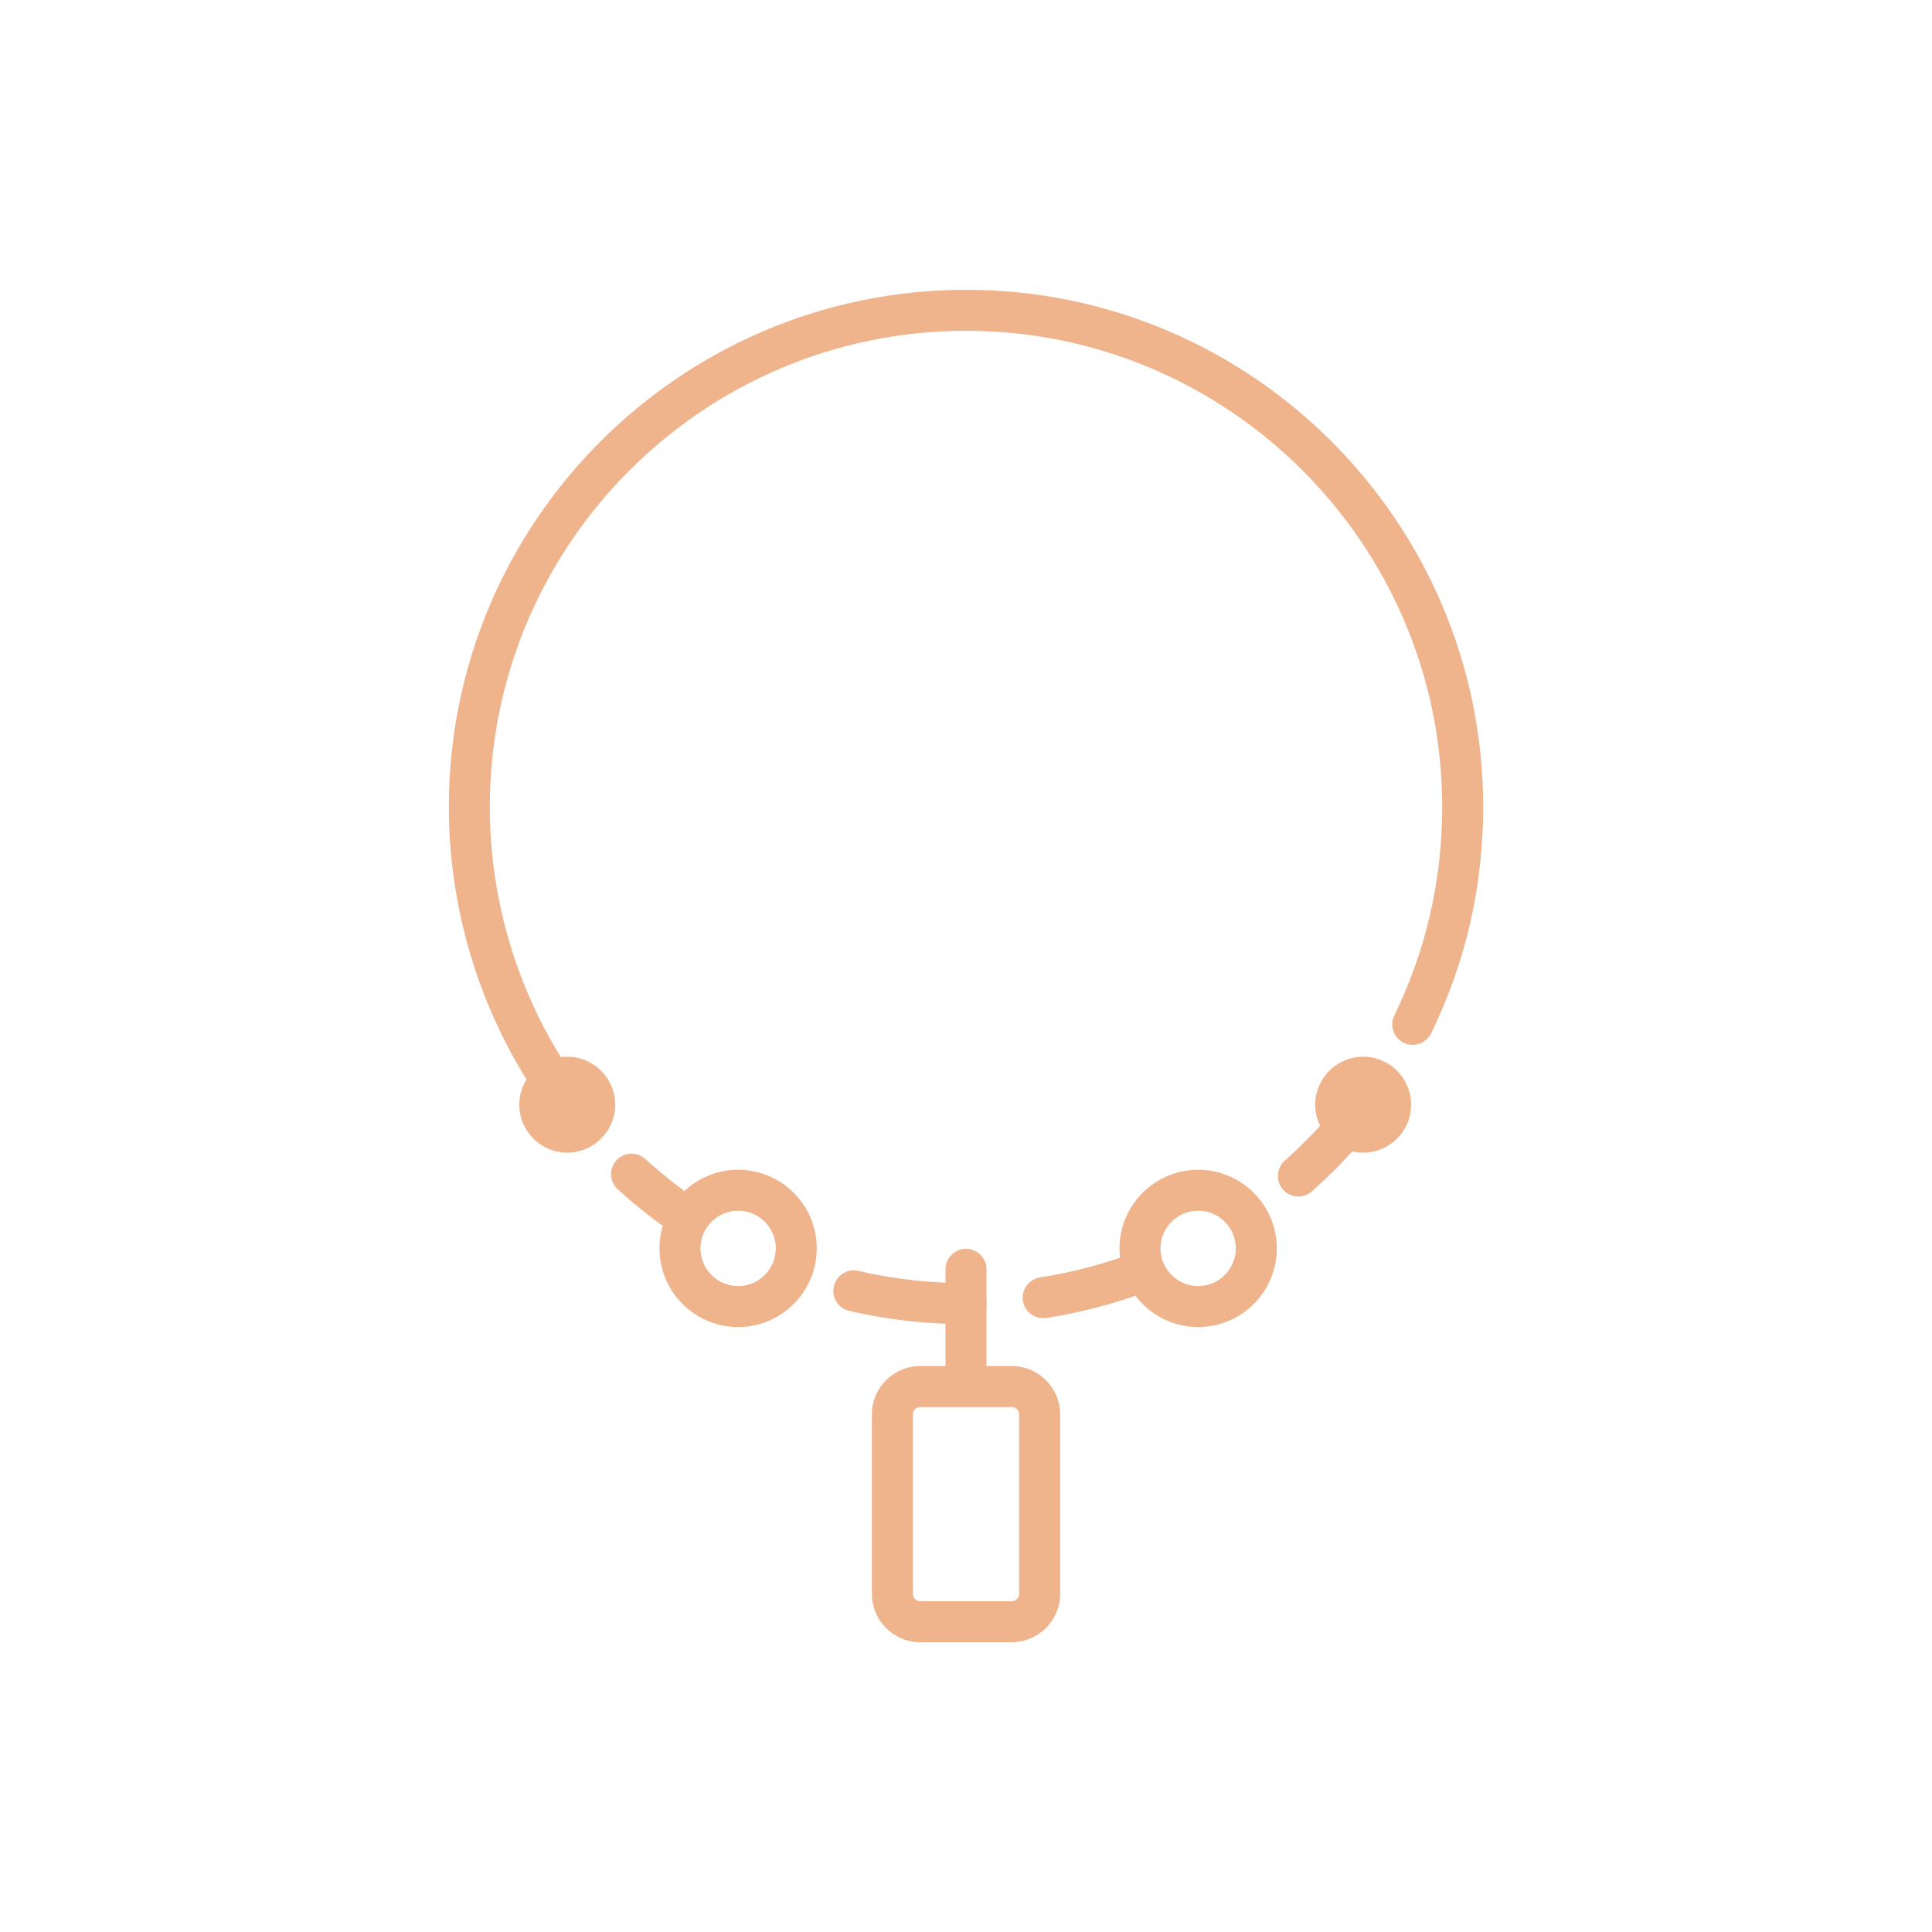 <?xml version="1.0" encoding="utf-8"?>
<!-- Generator: Adobe Illustrator 16.0.0, SVG Export Plug-In . SVG Version: 6.00 Build 0)  -->
<!DOCTYPE svg PUBLIC "-//W3C//DTD SVG 1.1//EN" "http://www.w3.org/Graphics/SVG/1.1/DTD/svg11.dtd">
<svg version="1.1" id="Calque_1" xmlns="http://www.w3.org/2000/svg" xmlns:xlink="http://www.w3.org/1999/xlink" x="0px" y="0px"
	 width="80px" height="80px" viewBox="0 0 80 80" enable-background="new 0 0 80 80" xml:space="preserve">
<g>
	<path fill="#F0B48C" d="M43.195,54.583c-0.411,0-0.772-0.299-0.838-0.718c-0.072-0.462,0.245-0.897,0.708-0.969
		c1.311-0.204,2.603-0.543,3.845-1.007c0.438-0.164,0.928,0.059,1.092,0.498c0.164,0.438-0.059,0.928-0.498,1.092
		c-1.349,0.504-2.753,0.873-4.177,1.095C43.282,54.58,43.238,54.583,43.195,54.583z"/>
	<path fill="#F0B48C" d="M53.762,49.545c-0.231,0-0.462-0.094-0.63-0.28c-0.313-0.348-0.285-0.884,0.063-1.199
		c1.321-1.191,2.262-2.271,3.146-3.615c0.257-0.391,0.783-0.499,1.175-0.242c0.391,0.258,0.5,0.784,0.243,1.175
		c-0.968,1.471-1.993,2.649-3.429,3.942C54.168,49.474,53.966,49.545,53.762,49.545z"/>
	<path fill="#F0B48C" d="M24.152,47.371c-0.244,0-0.487-0.105-0.654-0.308c-3.167-3.827-4.912-8.673-4.912-13.649
		C18.585,21.606,28.192,12,40,12s21.415,9.606,21.415,21.415c0,3.286-0.725,6.439-2.154,9.373c-0.205,0.421-0.714,0.597-1.135,0.391
		c-0.421-0.205-0.596-0.713-0.39-1.134c1.315-2.699,1.982-5.603,1.982-8.629c0-10.872-8.846-19.718-19.718-19.718
		c-10.873,0-19.718,8.846-19.718,19.718c0,4.582,1.607,9.044,4.522,12.567c0.299,0.361,0.249,0.895-0.112,1.194
		C24.534,47.307,24.342,47.371,24.152,47.371z"/>
	<path fill="#F0B48C" d="M28.401,51.249c-0.165,0-0.333-0.048-0.479-0.148c-0.82-0.562-1.608-1.185-2.343-1.855
		c-0.347-0.315-0.371-0.852-0.056-1.198c0.315-0.347,0.853-0.371,1.199-0.056c0.677,0.617,1.403,1.192,2.159,1.709
		c0.386,0.264,0.485,0.793,0.221,1.18C28.937,51.12,28.671,51.249,28.401,51.249z"/>
	<path fill="#F0B48C" d="M40,54.83c-1.632,0-3.259-0.184-4.835-0.549c-0.457-0.105-0.742-0.561-0.637-1.018
		c0.106-0.457,0.562-0.741,1.018-0.635c1.452,0.334,2.95,0.504,4.454,0.504c0.468,0,0.849,0.38,0.849,0.848
		C40.849,54.449,40.468,54.83,40,54.83z"/>
	<path fill="#F0B48C" d="M41.897,68h-3.793c-1.104,0-2.001-0.897-2.001-2.001v-7.432c0-1.103,0.897-2.001,2.001-2.001h3.793
		c1.103,0,2.001,0.898,2.001,2.001v7.432C43.898,67.103,43,68,41.897,68z M38.104,58.264c-0.168,0-0.304,0.137-0.304,0.304v7.432
		c0,0.168,0.136,0.304,0.304,0.304h3.793c0.167,0,0.304-0.136,0.304-0.304v-7.432c0-0.167-0.137-0.304-0.304-0.304H38.104z"/>
	<path fill="#F0B48C" d="M40,58.144c-0.468,0-0.849-0.38-0.849-0.85v-4.733c0-0.469,0.38-0.849,0.849-0.849
		c0.468,0,0.849,0.38,0.849,0.849v4.733C40.849,57.763,40.468,58.144,40,58.144z"/>
	<path fill="#F0B48C" d="M30.564,54.95c-1.796,0-3.257-1.462-3.257-3.257c0-1.796,1.461-3.256,3.257-3.256
		c1.796,0,3.256,1.46,3.256,3.256C33.82,53.488,32.36,54.95,30.564,54.95z M30.564,50.133c-0.86,0-1.56,0.699-1.56,1.56
		c0,0.859,0.699,1.56,1.56,1.56s1.56-0.7,1.56-1.56C32.124,50.833,31.424,50.133,30.564,50.133z"/>
	<path fill="#F0B48C" d="M23.489,47.729c-1.095,0-1.986-0.891-1.986-1.986c0-1.095,0.891-1.986,1.986-1.986
		c1.095,0,1.986,0.891,1.986,1.986C25.475,46.838,24.583,47.729,23.489,47.729z M23.489,45.454c-0.16,0-0.289,0.13-0.289,0.289
		c0,0.16,0.128,0.29,0.289,0.29c0.16,0,0.289-0.13,0.289-0.29C23.777,45.584,23.648,45.454,23.489,45.454z"/>
	<path fill="#F0B48C" d="M56.447,47.729c-1.095,0-1.986-0.891-1.986-1.986c0-1.095,0.892-1.986,1.986-1.986
		c1.096,0,1.986,0.891,1.986,1.986C58.433,46.838,57.543,47.729,56.447,47.729z M56.447,45.454c-0.159,0-0.289,0.13-0.289,0.289
		c0,0.16,0.13,0.29,0.289,0.29c0.159,0,0.29-0.13,0.29-0.29C56.736,45.584,56.606,45.454,56.447,45.454z"/>
	<path fill="#F0B48C" d="M49.614,54.95c-1.796,0-3.257-1.462-3.257-3.257c0-1.796,1.461-3.256,3.257-3.256
		c1.795,0,3.256,1.46,3.256,3.256C52.87,53.488,51.41,54.95,49.614,54.95z M49.614,50.133c-0.86,0-1.56,0.699-1.56,1.56
		c0,0.859,0.7,1.56,1.56,1.56c0.859,0,1.56-0.7,1.56-1.56C51.174,50.833,50.474,50.133,49.614,50.133z"/>
</g>
</svg>
